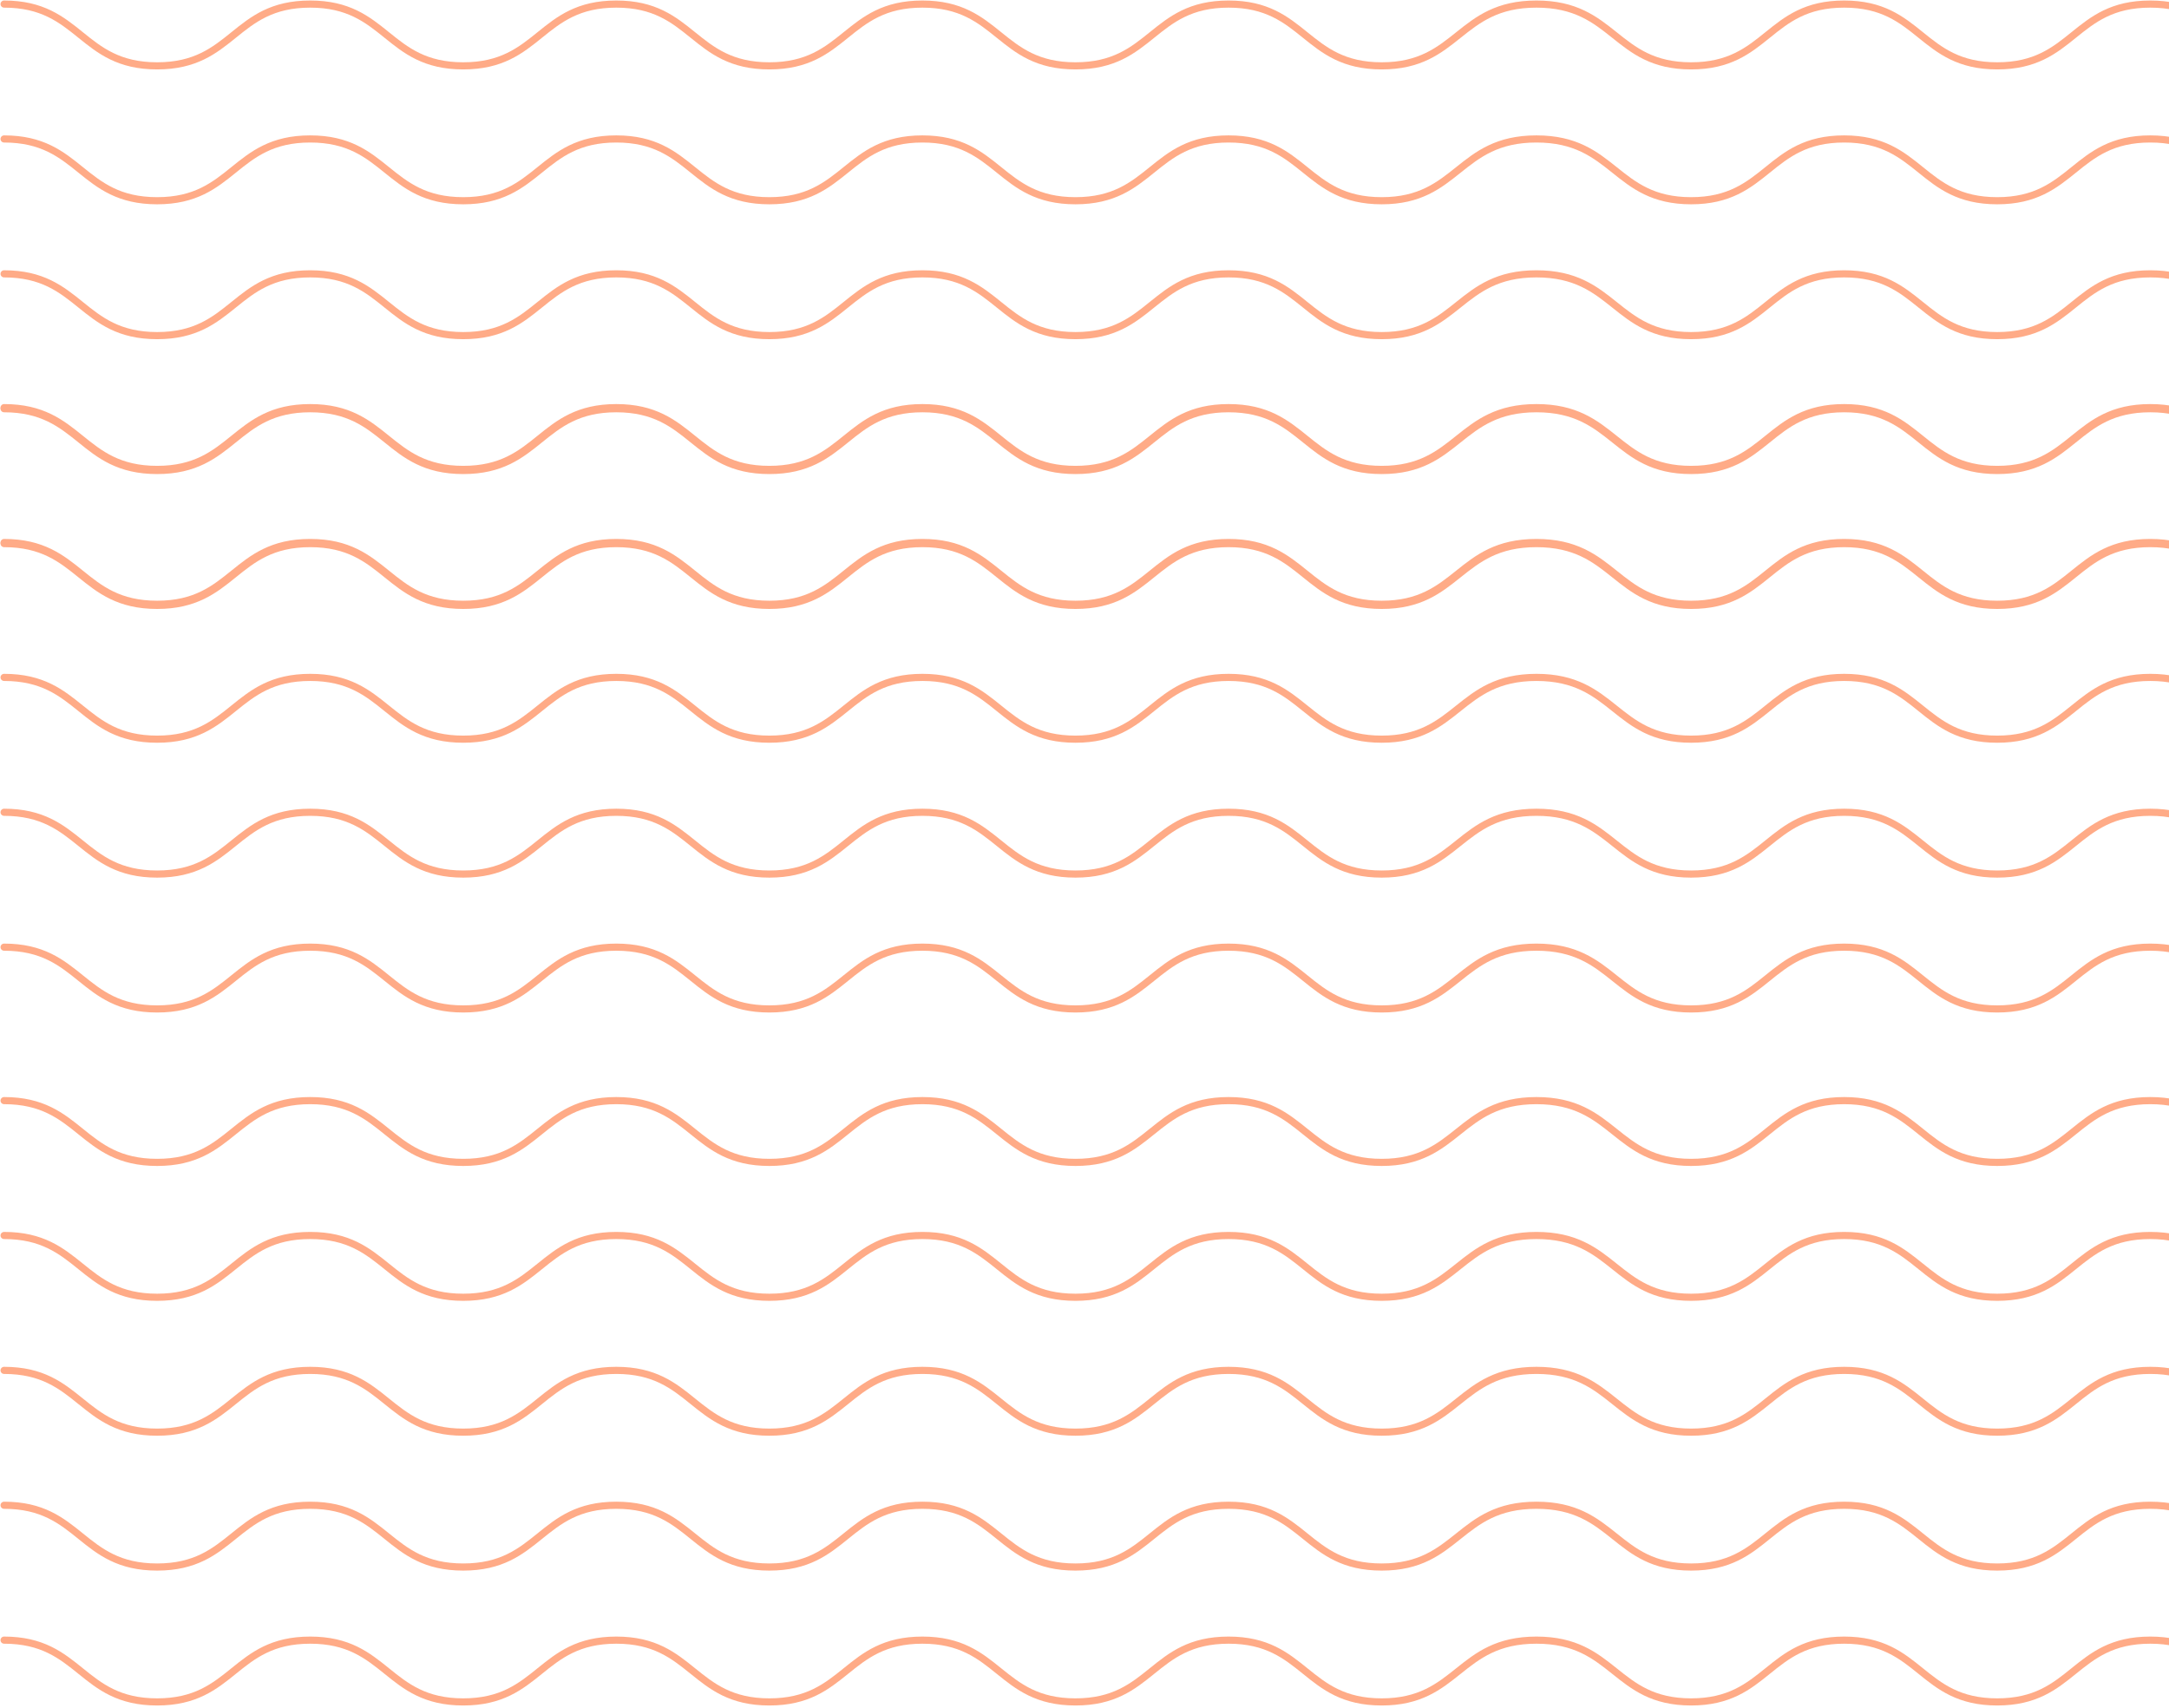 <svg width="532" height="419" viewBox="0 0 532 419" fill="none" xmlns="http://www.w3.org/2000/svg">
<g clip-path="url(#clip0_20117_61402)">
<path d="M1 270C19.77 270 19.77 285.155 38.541 285.155C57.311 285.155 57.311 270 76.081 270C94.851 270 94.851 285.155 113.622 285.155C132.392 285.155 132.392 270 151.162 270C169.932 270 169.932 285.155 188.703 285.155C207.473 285.155 207.473 270 226.243 270C245.014 270 245.014 285.155 263.784 285.155C282.554 285.155 282.57 270 301.34 270C320.11 270 320.11 285.155 338.897 285.155C357.683 285.155 357.683 270 376.848 270C396.012 270 396.012 285.155 414.783 285.155C433.553 285.155 433.553 270 452.323 270C471.094 270 471.094 285.155 489.864 285.155C508.634 285.155 508.634 270 527.404 270C546.175 270 546.175 285.155 564.945 285.155" stroke="#FFAB87" stroke-width="1.75" stroke-miterlimit="10" stroke-linecap="round"/>
<path d="M1 303.088C19.77 303.088 19.77 318.243 38.541 318.243C57.311 318.243 57.311 303.088 76.081 303.088C94.851 303.088 94.851 318.243 113.622 318.243C132.392 318.243 132.392 303.088 151.162 303.088C169.932 303.088 169.932 318.243 188.703 318.243C207.473 318.243 207.473 303.088 226.243 303.088C245.014 303.088 245.014 318.243 263.784 318.243C282.554 318.243 282.554 303.088 301.34 303.088C320.126 303.088 320.11 318.243 338.897 318.243C357.683 318.243 357.667 303.088 376.848 303.088C396.028 303.088 396.012 318.243 414.783 318.243C433.553 318.243 433.553 303.088 452.323 303.088C471.094 303.088 471.094 318.243 489.864 318.243C508.634 318.243 508.634 303.088 527.404 303.088C546.175 303.088 546.175 318.243 564.945 318.243" stroke="#FFAB87" stroke-width="1.75" stroke-miterlimit="10" stroke-linecap="round"/>
<path d="M1 336.178C19.77 336.178 19.77 351.333 38.541 351.333C57.311 351.333 57.311 336.178 76.081 336.178C94.851 336.178 94.851 351.333 113.622 351.333C132.392 351.333 132.392 336.178 151.162 336.178C169.932 336.178 169.932 351.333 188.703 351.333C207.473 351.333 207.473 336.178 226.243 336.178C245.014 336.178 245.014 351.333 263.784 351.333C282.554 351.333 282.554 336.178 301.34 336.178C320.126 336.178 320.11 351.333 338.897 351.333C357.683 351.333 357.667 336.178 376.848 336.178C396.028 336.178 396.012 351.333 414.783 351.333C433.553 351.333 433.553 336.178 452.323 336.178C471.094 336.178 471.094 351.333 489.864 351.333C508.634 351.333 508.634 336.178 527.404 336.178C546.175 336.178 546.175 351.333 564.945 351.333" stroke="#FFAB87" stroke-width="1.75" stroke-miterlimit="10" stroke-linecap="round"/>
<path d="M1 369.266C19.77 369.266 19.77 384.421 38.541 384.421C57.311 384.421 57.311 369.266 76.081 369.266C94.851 369.266 94.851 384.421 113.622 384.421C132.392 384.421 132.392 369.266 151.162 369.266C169.932 369.266 169.932 384.421 188.703 384.421C207.473 384.421 207.473 369.266 226.243 369.266C245.014 369.266 245.014 384.421 263.784 384.421C282.554 384.421 282.554 369.266 301.34 369.266C320.126 369.266 320.11 384.421 338.897 384.421C357.683 384.421 357.667 369.266 376.848 369.266C396.028 369.266 396.012 384.421 414.783 384.421C433.553 384.421 433.553 369.266 452.323 369.266C471.094 369.266 471.094 384.421 489.864 384.421C508.634 384.421 508.634 369.266 527.404 369.266C546.175 369.266 546.175 384.421 564.945 384.421" stroke="#FFAB87" stroke-width="1.75" stroke-miterlimit="10" stroke-linecap="round"/>
<path d="M1 402.355C19.77 402.355 19.77 417.511 38.541 417.511C57.311 417.511 57.311 402.355 76.081 402.355C94.851 402.355 94.851 417.511 113.622 417.511C132.392 417.511 132.392 402.355 151.162 402.355C169.932 402.355 169.932 417.511 188.703 417.511C207.473 417.511 207.473 402.355 226.243 402.355C245.014 402.355 245.014 417.511 263.784 417.511C282.554 417.511 282.554 402.355 301.34 402.355C320.126 402.355 320.11 417.511 338.897 417.511C357.683 417.511 357.667 402.355 376.848 402.355C396.028 402.355 396.012 417.511 414.783 417.511C433.553 417.511 433.553 402.355 452.323 402.355C471.094 402.355 471.094 417.511 489.864 417.511C508.634 417.511 508.634 402.355 527.404 402.355C546.175 402.355 546.175 417.511 564.945 417.511" stroke="#FFAB87" stroke-width="1.75" stroke-miterlimit="10" stroke-linecap="round"/>
<path d="M1 100C19.77 100 19.77 115.155 38.541 115.155C57.311 115.155 57.311 100 76.081 100C94.851 100 94.851 115.155 113.622 115.155C132.392 115.155 132.392 100 151.162 100C169.932 100 169.932 115.155 188.703 115.155C207.473 115.155 207.473 100 226.243 100C245.014 100 245.014 115.155 263.784 115.155C282.554 115.155 282.57 100 301.34 100C320.11 100 320.11 115.155 338.897 115.155C357.683 115.155 357.683 100 376.848 100C396.012 100 396.012 115.155 414.783 115.155C433.553 115.155 433.553 100 452.323 100C471.094 100 471.094 115.155 489.864 115.155C508.634 115.155 508.634 100 527.404 100C546.175 100 546.175 115.155 564.945 115.155" stroke="#FFAB87" stroke-width="1.75" stroke-miterlimit="10" stroke-linecap="round"/>
<path d="M1 133.088C19.77 133.088 19.77 148.243 38.541 148.243C57.311 148.243 57.311 133.088 76.081 133.088C94.851 133.088 94.851 148.243 113.622 148.243C132.392 148.243 132.392 133.088 151.162 133.088C169.932 133.088 169.932 148.243 188.703 148.243C207.473 148.243 207.473 133.088 226.243 133.088C245.014 133.088 245.014 148.243 263.784 148.243C282.554 148.243 282.554 133.088 301.34 133.088C320.126 133.088 320.11 148.243 338.897 148.243C357.683 148.243 357.667 133.088 376.848 133.088C396.028 133.088 396.012 148.243 414.783 148.243C433.553 148.243 433.553 133.088 452.323 133.088C471.094 133.088 471.094 148.243 489.864 148.243C508.634 148.243 508.634 133.088 527.404 133.088C546.175 133.088 546.175 148.243 564.945 148.243" stroke="#FFAB87" stroke-width="1.75" stroke-miterlimit="10" stroke-linecap="round"/>
<path d="M1 166.178C19.77 166.178 19.77 181.333 38.541 181.333C57.311 181.333 57.311 166.178 76.081 166.178C94.851 166.178 94.851 181.333 113.622 181.333C132.392 181.333 132.392 166.178 151.162 166.178C169.932 166.178 169.932 181.333 188.703 181.333C207.473 181.333 207.473 166.178 226.243 166.178C245.014 166.178 245.014 181.333 263.784 181.333C282.554 181.333 282.554 166.178 301.34 166.178C320.126 166.178 320.11 181.333 338.897 181.333C357.683 181.333 357.667 166.178 376.848 166.178C396.028 166.178 396.012 181.333 414.783 181.333C433.553 181.333 433.553 166.178 452.323 166.178C471.094 166.178 471.094 181.333 489.864 181.333C508.634 181.333 508.634 166.178 527.404 166.178C546.175 166.178 546.175 181.333 564.945 181.333" stroke="#FFAB87" stroke-width="1.75" stroke-miterlimit="10" stroke-linecap="round"/>
<path d="M1 199.266C19.77 199.266 19.77 214.421 38.541 214.421C57.311 214.421 57.311 199.266 76.081 199.266C94.851 199.266 94.851 214.421 113.622 214.421C132.392 214.421 132.392 199.266 151.162 199.266C169.932 199.266 169.932 214.421 188.703 214.421C207.473 214.421 207.473 199.266 226.243 199.266C245.014 199.266 245.014 214.421 263.784 214.421C282.554 214.421 282.554 199.266 301.34 199.266C320.126 199.266 320.11 214.421 338.897 214.421C357.683 214.421 357.667 199.266 376.848 199.266C396.028 199.266 396.012 214.421 414.783 214.421C433.553 214.421 433.553 199.266 452.323 199.266C471.094 199.266 471.094 214.421 489.864 214.421C508.634 214.421 508.634 199.266 527.404 199.266C546.175 199.266 546.175 214.421 564.945 214.421" stroke="#FFAB87" stroke-width="1.75" stroke-miterlimit="10" stroke-linecap="round"/>
<path d="M1 232.355C19.77 232.355 19.77 247.511 38.541 247.511C57.311 247.511 57.311 232.355 76.081 232.355C94.851 232.355 94.851 247.511 113.622 247.511C132.392 247.511 132.392 232.355 151.162 232.355C169.932 232.355 169.932 247.511 188.703 247.511C207.473 247.511 207.473 232.355 226.243 232.355C245.014 232.355 245.014 247.511 263.784 247.511C282.554 247.511 282.554 232.355 301.34 232.355C320.126 232.355 320.11 247.511 338.897 247.511C357.683 247.511 357.667 232.355 376.848 232.355C396.028 232.355 396.012 247.511 414.783 247.511C433.553 247.511 433.553 232.355 452.323 232.355C471.094 232.355 471.094 247.511 489.864 247.511C508.634 247.511 508.634 232.355 527.404 232.355C546.175 232.355 546.175 247.511 564.945 247.511" stroke="#FFAB87" stroke-width="1.75" stroke-miterlimit="10" stroke-linecap="round"/>
<path d="M1 1C19.77 1 19.77 16.155 38.541 16.155C57.311 16.155 57.311 1 76.081 1C94.851 1 94.851 16.155 113.622 16.155C132.392 16.155 132.392 1 151.162 1C169.932 1 169.932 16.155 188.703 16.155C207.473 16.155 207.473 1 226.243 1C245.014 1 245.014 16.155 263.784 16.155C282.554 16.155 282.57 1 301.34 1C320.11 1 320.11 16.155 338.897 16.155C357.683 16.155 357.683 1 376.848 1C396.012 1 396.012 16.155 414.783 16.155C433.553 16.155 433.553 1 452.323 1C471.094 1 471.094 16.155 489.864 16.155C508.634 16.155 508.634 1 527.404 1C546.175 1 546.175 16.155 564.945 16.155" stroke="#FFAB87" stroke-width="1.75" stroke-miterlimit="10" stroke-linecap="round"/>
<path d="M1 34.088C19.77 34.088 19.77 49.243 38.541 49.243C57.311 49.243 57.311 34.088 76.081 34.088C94.851 34.088 94.851 49.243 113.622 49.243C132.392 49.243 132.392 34.088 151.162 34.088C169.932 34.088 169.932 49.243 188.703 49.243C207.473 49.243 207.473 34.088 226.243 34.088C245.014 34.088 245.014 49.243 263.784 49.243C282.554 49.243 282.554 34.088 301.34 34.088C320.126 34.088 320.11 49.243 338.897 49.243C357.683 49.243 357.667 34.088 376.848 34.088C396.028 34.088 396.012 49.243 414.783 49.243C433.553 49.243 433.553 34.088 452.323 34.088C471.094 34.088 471.094 49.243 489.864 49.243C508.634 49.243 508.634 34.088 527.404 34.088C546.175 34.088 546.175 49.243 564.945 49.243" stroke="#FFAB87" stroke-width="1.75" stroke-miterlimit="10" stroke-linecap="round"/>
<path d="M1 67.178C19.77 67.178 19.77 82.333 38.541 82.333C57.311 82.333 57.311 67.178 76.081 67.178C94.851 67.178 94.851 82.333 113.622 82.333C132.392 82.333 132.392 67.178 151.162 67.178C169.932 67.178 169.932 82.333 188.703 82.333C207.473 82.333 207.473 67.178 226.243 67.178C245.014 67.178 245.014 82.333 263.784 82.333C282.554 82.333 282.554 67.178 301.34 67.178C320.126 67.178 320.11 82.333 338.897 82.333C357.683 82.333 357.667 67.178 376.848 67.178C396.028 67.178 396.012 82.333 414.783 82.333C433.553 82.333 433.553 67.178 452.323 67.178C471.094 67.178 471.094 82.333 489.864 82.333C508.634 82.333 508.634 67.178 527.404 67.178C546.175 67.178 546.175 82.333 564.945 82.333" stroke="#FFAB87" stroke-width="1.75" stroke-miterlimit="10" stroke-linecap="round"/>
<path d="M1 100.266C19.77 100.266 19.77 115.421 38.541 115.421C57.311 115.421 57.311 100.266 76.081 100.266C94.851 100.266 94.851 115.421 113.622 115.421C132.392 115.421 132.392 100.266 151.162 100.266C169.932 100.266 169.932 115.421 188.703 115.421C207.473 115.421 207.473 100.266 226.243 100.266C245.014 100.266 245.014 115.421 263.784 115.421C282.554 115.421 282.554 100.266 301.34 100.266C320.126 100.266 320.11 115.421 338.897 115.421C357.683 115.421 357.667 100.266 376.848 100.266C396.028 100.266 396.012 115.421 414.783 115.421C433.553 115.421 433.553 100.266 452.323 100.266C471.094 100.266 471.094 115.421 489.864 115.421C508.634 115.421 508.634 100.266 527.404 100.266C546.175 100.266 546.175 115.421 564.945 115.421" stroke="#FFAB87" stroke-width="1.75" stroke-miterlimit="10" stroke-linecap="round"/>
<path d="M1 133.355C19.77 133.355 19.77 148.511 38.541 148.511C57.311 148.511 57.311 133.355 76.081 133.355C94.851 133.355 94.851 148.511 113.622 148.511C132.392 148.511 132.392 133.355 151.162 133.355C169.932 133.355 169.932 148.511 188.703 148.511C207.473 148.511 207.473 133.355 226.243 133.355C245.014 133.355 245.014 148.511 263.784 148.511C282.554 148.511 282.554 133.355 301.34 133.355C320.126 133.355 320.11 148.511 338.897 148.511C357.683 148.511 357.667 133.355 376.848 133.355C396.028 133.355 396.012 148.511 414.783 148.511C433.553 148.511 433.553 133.355 452.323 133.355C471.094 133.355 471.094 148.511 489.864 148.511C508.634 148.511 508.634 133.355 527.404 133.355C546.175 133.355 546.175 148.511 564.945 148.511" stroke="#FFAB87" stroke-width="1.75" stroke-miterlimit="10" stroke-linecap="round"/>
</g>
<defs>
<clipPath id="clip0_20117_61402">
<rect width="532" height="419" fill="white"/>
</clipPath>
</defs>
</svg>
